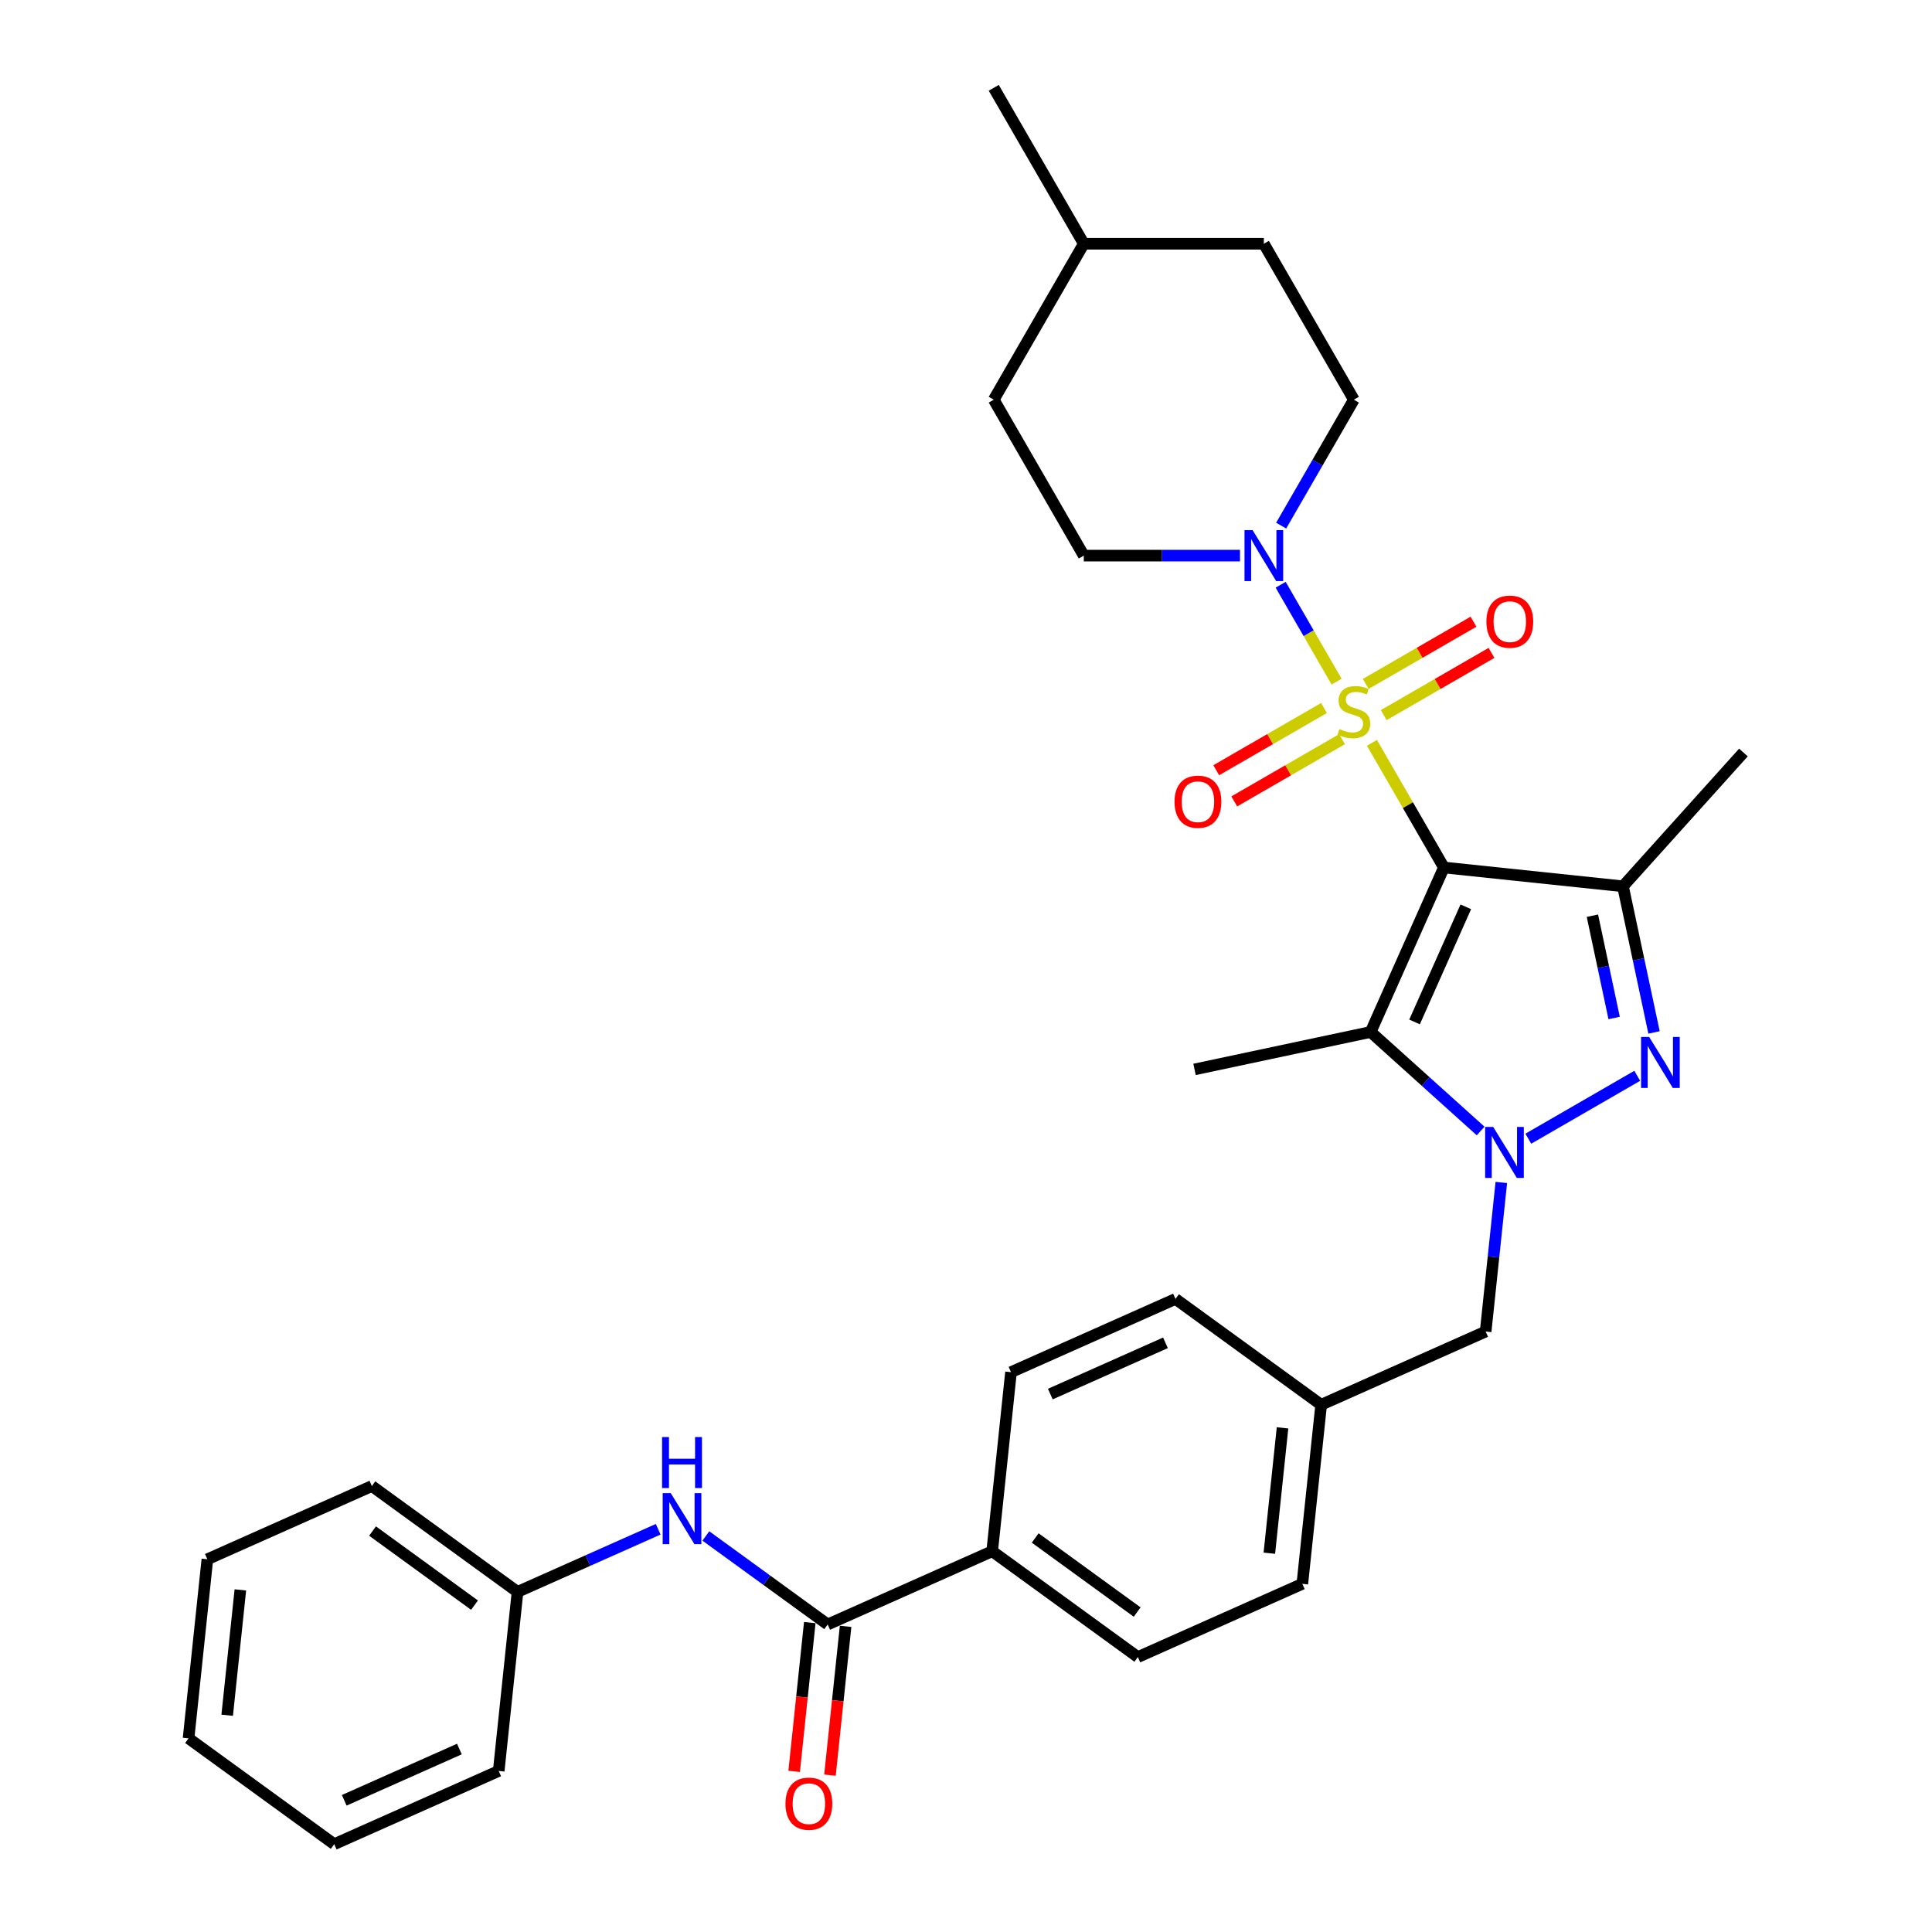 <?xml version='1.0' encoding='iso-8859-1'?>
<svg version='1.1' baseProfile='full'
              xmlns='http://www.w3.org/2000/svg'
                      xmlns:rdkit='http://www.rdkit.org/xml'
                      xmlns:xlink='http://www.w3.org/1999/xlink'
                  xml:space='preserve'
width='1000px' height='1000px' viewBox='0 0 1000 1000'>
<!-- END OF HEADER -->
<rect style='opacity:1.0;fill:#FFFFFF;stroke:none' width='1000' height='1000' x='0' y='0'> </rect>
<path class='bond-0' d='M 710.113,384.497 L 728.736,416.754' style='fill:none;fill-rule:evenodd;stroke:#CCCC00;stroke-width:6px;stroke-linecap:butt;stroke-linejoin:miter;stroke-opacity:1' />
<path class='bond-0' d='M 728.736,416.754 L 747.36,449.011' style='fill:none;fill-rule:evenodd;stroke:#000000;stroke-width:6px;stroke-linecap:butt;stroke-linejoin:miter;stroke-opacity:1' />
<path class='bond-5' d='M 691.818,352.81 L 677.343,327.739' style='fill:none;fill-rule:evenodd;stroke:#CCCC00;stroke-width:6px;stroke-linecap:butt;stroke-linejoin:miter;stroke-opacity:1' />
<path class='bond-5' d='M 677.343,327.739 L 662.869,302.668' style='fill:none;fill-rule:evenodd;stroke:#0000FF;stroke-width:6px;stroke-linecap:butt;stroke-linejoin:miter;stroke-opacity:1' />
<path class='bond-8' d='M 716.213,370.14 L 744.106,354.036' style='fill:none;fill-rule:evenodd;stroke:#CCCC00;stroke-width:6px;stroke-linecap:butt;stroke-linejoin:miter;stroke-opacity:1' />
<path class='bond-8' d='M 744.106,354.036 L 771.998,337.932' style='fill:none;fill-rule:evenodd;stroke:#FF0000;stroke-width:6px;stroke-linecap:butt;stroke-linejoin:miter;stroke-opacity:1' />
<path class='bond-8' d='M 706.893,353.997 L 734.786,337.894' style='fill:none;fill-rule:evenodd;stroke:#CCCC00;stroke-width:6px;stroke-linecap:butt;stroke-linejoin:miter;stroke-opacity:1' />
<path class='bond-8' d='M 734.786,337.894 L 762.678,321.79' style='fill:none;fill-rule:evenodd;stroke:#FF0000;stroke-width:6px;stroke-linecap:butt;stroke-linejoin:miter;stroke-opacity:1' />
<path class='bond-9' d='M 685.309,366.459 L 657.416,382.563' style='fill:none;fill-rule:evenodd;stroke:#CCCC00;stroke-width:6px;stroke-linecap:butt;stroke-linejoin:miter;stroke-opacity:1' />
<path class='bond-9' d='M 657.416,382.563 L 629.524,398.667' style='fill:none;fill-rule:evenodd;stroke:#FF0000;stroke-width:6px;stroke-linecap:butt;stroke-linejoin:miter;stroke-opacity:1' />
<path class='bond-9' d='M 694.629,382.601 L 666.736,398.705' style='fill:none;fill-rule:evenodd;stroke:#CCCC00;stroke-width:6px;stroke-linecap:butt;stroke-linejoin:miter;stroke-opacity:1' />
<path class='bond-9' d='M 666.736,398.705 L 638.844,414.809' style='fill:none;fill-rule:evenodd;stroke:#FF0000;stroke-width:6px;stroke-linecap:butt;stroke-linejoin:miter;stroke-opacity:1' />
<path class='bond-2' d='M 747.36,449.011 L 709.453,534.15' style='fill:none;fill-rule:evenodd;stroke:#000000;stroke-width:6px;stroke-linecap:butt;stroke-linejoin:miter;stroke-opacity:1' />
<path class='bond-2' d='M 758.702,469.363 L 732.167,528.961' style='fill:none;fill-rule:evenodd;stroke:#000000;stroke-width:6px;stroke-linecap:butt;stroke-linejoin:miter;stroke-opacity:1' />
<path class='bond-4' d='M 747.36,449.011 L 840.046,458.752' style='fill:none;fill-rule:evenodd;stroke:#000000;stroke-width:6px;stroke-linecap:butt;stroke-linejoin:miter;stroke-opacity:1' />
<path class='bond-1' d='M 766.373,585.401 L 737.913,559.776' style='fill:none;fill-rule:evenodd;stroke:#0000FF;stroke-width:6px;stroke-linecap:butt;stroke-linejoin:miter;stroke-opacity:1' />
<path class='bond-1' d='M 737.913,559.776 L 709.453,534.15' style='fill:none;fill-rule:evenodd;stroke:#000000;stroke-width:6px;stroke-linecap:butt;stroke-linejoin:miter;stroke-opacity:1' />
<path class='bond-10' d='M 777.08,612.038 L 773.025,650.618' style='fill:none;fill-rule:evenodd;stroke:#0000FF;stroke-width:6px;stroke-linecap:butt;stroke-linejoin:miter;stroke-opacity:1' />
<path class='bond-10' d='M 773.025,650.618 L 768.97,689.198' style='fill:none;fill-rule:evenodd;stroke:#000000;stroke-width:6px;stroke-linecap:butt;stroke-linejoin:miter;stroke-opacity:1' />
<path class='bond-32' d='M 791.051,589.387 L 847.44,556.831' style='fill:none;fill-rule:evenodd;stroke:#0000FF;stroke-width:6px;stroke-linecap:butt;stroke-linejoin:miter;stroke-opacity:1' />
<path class='bond-19' d='M 709.453,534.15 L 618.292,553.527' style='fill:none;fill-rule:evenodd;stroke:#000000;stroke-width:6px;stroke-linecap:butt;stroke-linejoin:miter;stroke-opacity:1' />
<path class='bond-3' d='M 856.123,534.386 L 848.085,496.569' style='fill:none;fill-rule:evenodd;stroke:#0000FF;stroke-width:6px;stroke-linecap:butt;stroke-linejoin:miter;stroke-opacity:1' />
<path class='bond-3' d='M 848.085,496.569 L 840.046,458.752' style='fill:none;fill-rule:evenodd;stroke:#000000;stroke-width:6px;stroke-linecap:butt;stroke-linejoin:miter;stroke-opacity:1' />
<path class='bond-3' d='M 835.479,526.917 L 829.852,500.445' style='fill:none;fill-rule:evenodd;stroke:#0000FF;stroke-width:6px;stroke-linecap:butt;stroke-linejoin:miter;stroke-opacity:1' />
<path class='bond-3' d='M 829.852,500.445 L 824.226,473.973' style='fill:none;fill-rule:evenodd;stroke:#000000;stroke-width:6px;stroke-linecap:butt;stroke-linejoin:miter;stroke-opacity:1' />
<path class='bond-20' d='M 840.046,458.752 L 902.407,389.493' style='fill:none;fill-rule:evenodd;stroke:#000000;stroke-width:6px;stroke-linecap:butt;stroke-linejoin:miter;stroke-opacity:1' />
<path class='bond-12' d='M 663.127,272.061 L 681.944,239.469' style='fill:none;fill-rule:evenodd;stroke:#0000FF;stroke-width:6px;stroke-linecap:butt;stroke-linejoin:miter;stroke-opacity:1' />
<path class='bond-12' d='M 681.944,239.469 L 700.761,206.877' style='fill:none;fill-rule:evenodd;stroke:#000000;stroke-width:6px;stroke-linecap:butt;stroke-linejoin:miter;stroke-opacity:1' />
<path class='bond-13' d='M 641.823,287.588 L 601.394,287.588' style='fill:none;fill-rule:evenodd;stroke:#0000FF;stroke-width:6px;stroke-linecap:butt;stroke-linejoin:miter;stroke-opacity:1' />
<path class='bond-13' d='M 601.394,287.588 L 560.965,287.588' style='fill:none;fill-rule:evenodd;stroke:#000000;stroke-width:6px;stroke-linecap:butt;stroke-linejoin:miter;stroke-opacity:1' />
<path class='bond-6' d='M 428.41,840.825 L 513.55,802.918' style='fill:none;fill-rule:evenodd;stroke:#000000;stroke-width:6px;stroke-linecap:butt;stroke-linejoin:miter;stroke-opacity:1' />
<path class='bond-7' d='M 428.41,840.825 L 396.881,817.918' style='fill:none;fill-rule:evenodd;stroke:#000000;stroke-width:6px;stroke-linecap:butt;stroke-linejoin:miter;stroke-opacity:1' />
<path class='bond-7' d='M 396.881,817.918 L 365.352,795.01' style='fill:none;fill-rule:evenodd;stroke:#0000FF;stroke-width:6px;stroke-linecap:butt;stroke-linejoin:miter;stroke-opacity:1' />
<path class='bond-14' d='M 419.142,839.851 L 415.095,878.357' style='fill:none;fill-rule:evenodd;stroke:#000000;stroke-width:6px;stroke-linecap:butt;stroke-linejoin:miter;stroke-opacity:1' />
<path class='bond-14' d='M 415.095,878.357 L 411.048,916.862' style='fill:none;fill-rule:evenodd;stroke:#FF0000;stroke-width:6px;stroke-linecap:butt;stroke-linejoin:miter;stroke-opacity:1' />
<path class='bond-14' d='M 437.679,841.799 L 433.632,880.305' style='fill:none;fill-rule:evenodd;stroke:#000000;stroke-width:6px;stroke-linecap:butt;stroke-linejoin:miter;stroke-opacity:1' />
<path class='bond-14' d='M 433.632,880.305 L 429.585,918.81' style='fill:none;fill-rule:evenodd;stroke:#FF0000;stroke-width:6px;stroke-linecap:butt;stroke-linejoin:miter;stroke-opacity:1' />
<path class='bond-18' d='M 340.673,791.539 L 304.273,807.746' style='fill:none;fill-rule:evenodd;stroke:#0000FF;stroke-width:6px;stroke-linecap:butt;stroke-linejoin:miter;stroke-opacity:1' />
<path class='bond-18' d='M 304.273,807.746 L 267.872,823.952' style='fill:none;fill-rule:evenodd;stroke:#000000;stroke-width:6px;stroke-linecap:butt;stroke-linejoin:miter;stroke-opacity:1' />
<path class='bond-17' d='M 768.97,689.198 L 683.83,727.105' style='fill:none;fill-rule:evenodd;stroke:#000000;stroke-width:6px;stroke-linecap:butt;stroke-linejoin:miter;stroke-opacity:1' />
<path class='bond-11' d='M 513.55,802.918 L 588.949,857.698' style='fill:none;fill-rule:evenodd;stroke:#000000;stroke-width:6px;stroke-linecap:butt;stroke-linejoin:miter;stroke-opacity:1' />
<path class='bond-11' d='M 535.816,796.056 L 588.595,834.402' style='fill:none;fill-rule:evenodd;stroke:#000000;stroke-width:6px;stroke-linecap:butt;stroke-linejoin:miter;stroke-opacity:1' />
<path class='bond-34' d='M 513.55,802.918 L 523.292,710.232' style='fill:none;fill-rule:evenodd;stroke:#000000;stroke-width:6px;stroke-linecap:butt;stroke-linejoin:miter;stroke-opacity:1' />
<path class='bond-23' d='M 700.761,206.877 L 654.162,126.166' style='fill:none;fill-rule:evenodd;stroke:#000000;stroke-width:6px;stroke-linecap:butt;stroke-linejoin:miter;stroke-opacity:1' />
<path class='bond-24' d='M 560.965,287.588 L 514.366,206.877' style='fill:none;fill-rule:evenodd;stroke:#000000;stroke-width:6px;stroke-linecap:butt;stroke-linejoin:miter;stroke-opacity:1' />
<path class='bond-15' d='M 588.949,857.698 L 674.088,819.792' style='fill:none;fill-rule:evenodd;stroke:#000000;stroke-width:6px;stroke-linecap:butt;stroke-linejoin:miter;stroke-opacity:1' />
<path class='bond-16' d='M 523.292,710.232 L 608.432,672.325' style='fill:none;fill-rule:evenodd;stroke:#000000;stroke-width:6px;stroke-linecap:butt;stroke-linejoin:miter;stroke-opacity:1' />
<path class='bond-16' d='M 543.645,721.574 L 603.242,695.039' style='fill:none;fill-rule:evenodd;stroke:#000000;stroke-width:6px;stroke-linecap:butt;stroke-linejoin:miter;stroke-opacity:1' />
<path class='bond-21' d='M 683.83,727.105 L 608.432,672.325' style='fill:none;fill-rule:evenodd;stroke:#000000;stroke-width:6px;stroke-linecap:butt;stroke-linejoin:miter;stroke-opacity:1' />
<path class='bond-22' d='M 683.83,727.105 L 674.088,819.792' style='fill:none;fill-rule:evenodd;stroke:#000000;stroke-width:6px;stroke-linecap:butt;stroke-linejoin:miter;stroke-opacity:1' />
<path class='bond-22' d='M 663.832,739.06 L 657.012,803.94' style='fill:none;fill-rule:evenodd;stroke:#000000;stroke-width:6px;stroke-linecap:butt;stroke-linejoin:miter;stroke-opacity:1' />
<path class='bond-26' d='M 267.872,823.952 L 192.474,769.172' style='fill:none;fill-rule:evenodd;stroke:#000000;stroke-width:6px;stroke-linecap:butt;stroke-linejoin:miter;stroke-opacity:1' />
<path class='bond-26' d='M 245.607,830.815 L 192.828,792.469' style='fill:none;fill-rule:evenodd;stroke:#000000;stroke-width:6px;stroke-linecap:butt;stroke-linejoin:miter;stroke-opacity:1' />
<path class='bond-27' d='M 267.872,823.952 L 258.131,916.639' style='fill:none;fill-rule:evenodd;stroke:#000000;stroke-width:6px;stroke-linecap:butt;stroke-linejoin:miter;stroke-opacity:1' />
<path class='bond-33' d='M 654.162,126.166 L 560.965,126.166' style='fill:none;fill-rule:evenodd;stroke:#000000;stroke-width:6px;stroke-linecap:butt;stroke-linejoin:miter;stroke-opacity:1' />
<path class='bond-25' d='M 514.366,206.877 L 560.965,126.166' style='fill:none;fill-rule:evenodd;stroke:#000000;stroke-width:6px;stroke-linecap:butt;stroke-linejoin:miter;stroke-opacity:1' />
<path class='bond-28' d='M 560.965,126.166 L 514.366,45.455' style='fill:none;fill-rule:evenodd;stroke:#000000;stroke-width:6px;stroke-linecap:butt;stroke-linejoin:miter;stroke-opacity:1' />
<path class='bond-29' d='M 192.474,769.172 L 107.334,807.079' style='fill:none;fill-rule:evenodd;stroke:#000000;stroke-width:6px;stroke-linecap:butt;stroke-linejoin:miter;stroke-opacity:1' />
<path class='bond-30' d='M 258.131,916.639 L 172.991,954.545' style='fill:none;fill-rule:evenodd;stroke:#000000;stroke-width:6px;stroke-linecap:butt;stroke-linejoin:miter;stroke-opacity:1' />
<path class='bond-30' d='M 237.778,905.297 L 178.18,931.831' style='fill:none;fill-rule:evenodd;stroke:#000000;stroke-width:6px;stroke-linecap:butt;stroke-linejoin:miter;stroke-opacity:1' />
<path class='bond-35' d='M 107.334,807.079 L 97.593,899.765' style='fill:none;fill-rule:evenodd;stroke:#000000;stroke-width:6px;stroke-linecap:butt;stroke-linejoin:miter;stroke-opacity:1' />
<path class='bond-35' d='M 124.41,822.93 L 117.591,887.811' style='fill:none;fill-rule:evenodd;stroke:#000000;stroke-width:6px;stroke-linecap:butt;stroke-linejoin:miter;stroke-opacity:1' />
<path class='bond-31' d='M 172.991,954.545 L 97.593,899.765' style='fill:none;fill-rule:evenodd;stroke:#000000;stroke-width:6px;stroke-linecap:butt;stroke-linejoin:miter;stroke-opacity:1' />
<path  class='atom-0' d='M 693.305 377.358
Q 693.603 377.47, 694.834 377.992
Q 696.064 378.514, 697.406 378.849
Q 698.785 379.147, 700.127 379.147
Q 702.625 379.147, 704.079 377.955
Q 705.533 376.724, 705.533 374.599
Q 705.533 373.146, 704.787 372.251
Q 704.079 371.356, 702.96 370.872
Q 701.842 370.387, 699.978 369.828
Q 697.63 369.119, 696.213 368.448
Q 694.834 367.777, 693.827 366.361
Q 692.858 364.944, 692.858 362.558
Q 692.858 359.241, 695.095 357.19
Q 697.369 355.14, 701.842 355.14
Q 704.899 355.14, 708.366 356.594
L 707.508 359.464
Q 704.34 358.159, 701.954 358.159
Q 699.382 358.159, 697.965 359.241
Q 696.548 360.284, 696.586 362.111
Q 696.586 363.528, 697.294 364.385
Q 698.04 365.242, 699.083 365.727
Q 700.165 366.212, 701.954 366.771
Q 704.34 367.516, 705.756 368.262
Q 707.173 369.008, 708.18 370.536
Q 709.223 372.027, 709.223 374.599
Q 709.223 378.253, 706.763 380.229
Q 704.34 382.167, 700.276 382.167
Q 697.928 382.167, 696.138 381.645
Q 694.386 381.161, 692.299 380.303
L 693.305 377.358
' fill='#CCCC00'/>
<path  class='atom-2' d='M 772.878 583.315
L 781.527 597.294
Q 782.384 598.674, 783.763 601.171
Q 785.143 603.669, 785.217 603.818
L 785.217 583.315
L 788.721 583.315
L 788.721 609.708
L 785.105 609.708
L 775.823 594.424
Q 774.742 592.635, 773.586 590.584
Q 772.468 588.534, 772.132 587.9
L 772.132 609.708
L 768.703 609.708
L 768.703 583.315
L 772.878 583.315
' fill='#0000FF'/>
<path  class='atom-4' d='M 853.589 536.716
L 862.238 550.696
Q 863.095 552.075, 864.474 554.573
Q 865.854 557.07, 865.928 557.22
L 865.928 536.716
L 869.433 536.716
L 869.433 563.11
L 865.816 563.11
L 856.534 547.825
Q 855.453 546.036, 854.297 543.986
Q 853.179 541.935, 852.843 541.302
L 852.843 563.11
L 849.414 563.11
L 849.414 536.716
L 853.589 536.716
' fill='#0000FF'/>
<path  class='atom-6' d='M 648.328 274.391
L 656.977 288.371
Q 657.834 289.75, 659.214 292.248
Q 660.593 294.746, 660.668 294.895
L 660.668 274.391
L 664.172 274.391
L 664.172 300.785
L 660.556 300.785
L 651.273 285.501
Q 650.192 283.711, 649.037 281.661
Q 647.918 279.61, 647.583 278.977
L 647.583 300.785
L 644.153 300.785
L 644.153 274.391
L 648.328 274.391
' fill='#0000FF'/>
<path  class='atom-8' d='M 347.178 772.849
L 355.827 786.828
Q 356.684 788.207, 358.064 790.705
Q 359.443 793.203, 359.517 793.352
L 359.517 772.849
L 363.022 772.849
L 363.022 799.242
L 359.406 799.242
L 350.123 783.958
Q 349.042 782.168, 347.886 780.118
Q 346.768 778.068, 346.433 777.434
L 346.433 799.242
L 343.003 799.242
L 343.003 772.849
L 347.178 772.849
' fill='#0000FF'/>
<path  class='atom-8' d='M 342.686 743.816
L 346.265 743.816
L 346.265 755.037
L 359.76 755.037
L 359.76 743.816
L 363.339 743.816
L 363.339 770.209
L 359.76 770.209
L 359.76 758.019
L 346.265 758.019
L 346.265 770.209
L 342.686 770.209
L 342.686 743.816
' fill='#0000FF'/>
<path  class='atom-9' d='M 769.357 321.775
Q 769.357 315.438, 772.488 311.896
Q 775.619 308.355, 781.472 308.355
Q 787.325 308.355, 790.456 311.896
Q 793.588 315.438, 793.588 321.775
Q 793.588 328.187, 790.419 331.841
Q 787.25 335.457, 781.472 335.457
Q 775.657 335.457, 772.488 331.841
Q 769.357 328.224, 769.357 321.775
M 781.472 332.474
Q 785.498 332.474, 787.66 329.79
Q 789.86 327.069, 789.86 321.775
Q 789.86 316.593, 787.66 313.984
Q 785.498 311.337, 781.472 311.337
Q 777.446 311.337, 775.247 313.947
Q 773.084 316.556, 773.084 321.775
Q 773.084 327.106, 775.247 329.79
Q 777.446 332.474, 781.472 332.474
' fill='#FF0000'/>
<path  class='atom-10' d='M 607.934 414.972
Q 607.934 408.635, 611.066 405.094
Q 614.197 401.552, 620.05 401.552
Q 625.903 401.552, 629.034 405.094
Q 632.165 408.635, 632.165 414.972
Q 632.165 421.384, 628.997 425.038
Q 625.828 428.654, 620.05 428.654
Q 614.234 428.654, 611.066 425.038
Q 607.934 421.422, 607.934 414.972
M 620.05 425.672
Q 624.076 425.672, 626.238 422.987
Q 628.438 420.266, 628.438 414.972
Q 628.438 409.791, 626.238 407.181
Q 624.076 404.534, 620.05 404.534
Q 616.024 404.534, 613.824 407.144
Q 611.662 409.753, 611.662 414.972
Q 611.662 420.303, 613.824 422.987
Q 616.024 425.672, 620.05 425.672
' fill='#FF0000'/>
<path  class='atom-15' d='M 406.553 933.587
Q 406.553 927.249, 409.684 923.708
Q 412.816 920.166, 418.669 920.166
Q 424.521 920.166, 427.653 923.708
Q 430.784 927.249, 430.784 933.587
Q 430.784 939.998, 427.616 943.652
Q 424.447 947.268, 418.669 947.268
Q 412.853 947.268, 409.684 943.652
Q 406.553 940.036, 406.553 933.587
M 418.669 944.286
Q 422.695 944.286, 424.857 941.601
Q 427.056 938.88, 427.056 933.587
Q 427.056 928.405, 424.857 925.795
Q 422.695 923.148, 418.669 923.148
Q 414.643 923.148, 412.443 925.758
Q 410.281 928.367, 410.281 933.587
Q 410.281 938.917, 412.443 941.601
Q 414.643 944.286, 418.669 944.286
' fill='#FF0000'/>
</svg>
